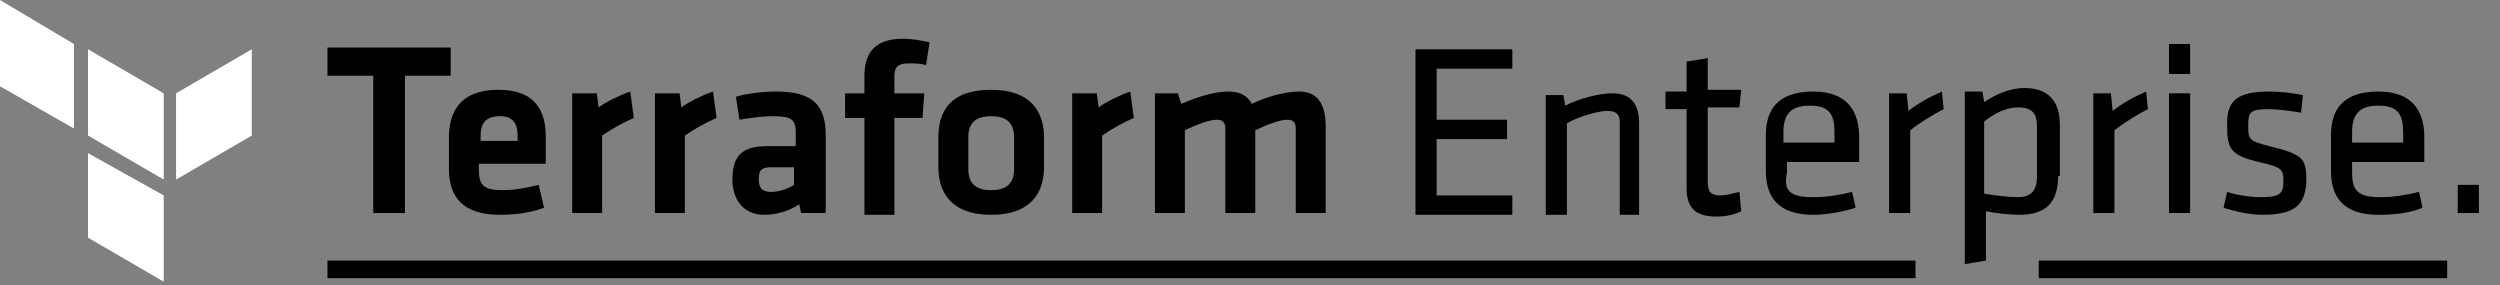 <svg xmlns="http://www.w3.org/2000/svg" xmlns:xlink="http://www.w3.org/1999/xlink" version="1.1" id="Layer_1" x="0px" y="0px" viewBox="-135 298.8 142 16.2" xml:space="preserve" enable-background="new -135 298.8 142 16.2">
  <rect x="-135" y="298.8" width="142" height="16.2" fill="#808080" stroke="none"/>
  <style type="text/css">

	.st0{fill:#fff;}

  </style>
  <g>
    <path d="M-113.8 303.1h-2.6v-1.6h7v1.6h-2.6v7.8h-1.8V303.1z"/>
    <path d="M-106.5 309.6c0.7 0 1.3-0.1 2.1-0.3l0.3 1.3c-0.8 0.3-1.7 0.4-2.5 0.4 -2.1 0-2.9-1-2.9-2.6v-1.8c0-1.4 0.6-2.7 2.8-2.7s2.7 1.3 2.7 2.7v1.5h-3.8v0.4C-107.8 309.3-107.5 309.6-106.5 309.6zM-107.8 306.8h2.2v-0.3c0-0.6-0.2-1.1-1-1.1 -0.8 0-1.1 0.4-1.1 1.1V306.8z"/>
    <path d="M-99 305.5c-0.7 0.3-1.2 0.6-1.8 1v4.4h-1.7v-6.8h1.4l0.1 0.8c0.4-0.3 1.2-0.7 1.8-0.9L-99 305.5z"/>
    <path d="M-94.3 305.5c-0.7 0.3-1.2 0.6-1.8 1v4.4h-1.7v-6.8h1.4l0.1 0.8c0.4-0.3 1.2-0.7 1.8-0.9L-94.3 305.5z"/>
    <path d="M-88.1 310.9h-1.4l-0.1-0.5c-0.6 0.4-1.3 0.6-2 0.6 -1.2 0-1.8-0.9-1.8-2 0-1.4 0.6-1.9 2-1.9h1.6v-0.7c0-0.8-0.2-1-1.3-1 -0.6 0-1.3 0.1-1.9 0.2l-0.2-1.3c0.6-0.2 1.6-0.3 2.3-0.3 2.1 0 2.8 0.8 2.8 2.5V310.9zM-89.9 308.3h-1.3c-0.6 0-0.7 0.2-0.7 0.7 0 0.5 0.2 0.7 0.7 0.7 0.5 0 1-0.2 1.3-0.4V308.3z"/>
    <path d="M-82.4 302.5c-0.3-0.1-0.7-0.1-1-0.1 -0.7 0-0.8 0.3-0.8 0.8v0.9h1.7l-0.1 1.4h-1.6v5.5h-1.7v-5.5H-87v-1.4h1.1v-1c0-1.4 0.7-2.1 2.2-2.1 0.5 0 1 0.1 1.5 0.2L-82.4 302.5z"/>
    <path d="M-78.7 311c-2.3 0-3-1.3-3-2.7v-1.7c0-1.4 0.6-2.7 3-2.7 2.3 0 3 1.3 3 2.7v1.7C-75.7 309.7-76.4 311-78.7 311zM-78.7 305.4c-0.9 0-1.3 0.4-1.3 1.2v1.8c0 0.8 0.4 1.2 1.3 1.2 0.9 0 1.3-0.4 1.3-1.2v-1.8C-77.4 305.8-77.8 305.4-78.7 305.4z"/>
    <path d="M-70.6 305.5c-0.7 0.3-1.2 0.6-1.8 1v4.4h-1.7v-6.8h1.4l0.1 0.8c0.4-0.3 1.2-0.7 1.8-0.9L-70.6 305.5z"/>
    <path d="M-65.4 310.9v-4.8c0-0.4-0.2-0.5-0.5-0.5 -0.4 0-1.2 0.3-1.8 0.6v4.7h-1.7v-6.8h1.3l0.2 0.6c0.9-0.4 1.9-0.7 2.7-0.7 0.7 0 1.1 0.3 1.3 0.7 0.8-0.4 1.9-0.7 2.7-0.7 1.1 0 1.5 0.8 1.5 2v4.9h-1.7v-4.8c0-0.4-0.2-0.5-0.5-0.5 -0.4 0-1.2 0.3-1.8 0.6v4.7H-65.4z"/>
    <path d="M-54.6 301.6h5.5v1.1h-4.3v2.9h4v1.1h-4v3.2h4.3v1.1h-5.5V301.6z"/>
    <path d="M-43 310.9v-5.2c0-0.4-0.2-0.6-0.7-0.6 -0.5 0-1.6 0.3-2.3 0.7v5.2h-1.2v-6.8h1l0.1 0.6c0.8-0.4 1.9-0.7 2.7-0.7 1.1 0 1.5 0.7 1.5 1.7v5.2H-43z"/>
    <path d="M-36.1 310.8c-0.4 0.2-0.9 0.3-1.4 0.3 -1.1 0-1.7-0.4-1.7-1.6V305h-1.2v-1h1.2v-1.7l1.2-0.2v1.8h1.9l-0.1 1H-38v4.2c0 0.5 0.1 0.8 0.7 0.8 0.3 0 0.7-0.1 1.1-0.2L-36.1 310.8z"/>
    <path d="M-32 310c0.7 0 1.4-0.1 2.2-0.3l0.2 0.9c-0.6 0.2-1.6 0.4-2.4 0.4 -2 0-2.7-1-2.7-2.5v-2c0-1.4 0.6-2.5 2.7-2.5 2 0 2.6 1.2 2.6 2.6v1.4h-4.1v0.6C-33.7 309.6-33.4 310-32 310zM-33.7 306.9h2.9v-0.6c0-1-0.3-1.5-1.4-1.5 -1.1 0-1.5 0.5-1.5 1.5V306.9z"/>
    <path d="M-24.6 305c-0.6 0.3-1.4 0.8-1.9 1.2v4.7h-1.2v-6.8h1l0.1 1c0.5-0.4 1.2-0.8 1.9-1.1L-24.6 305z"/>
    <path d="M-18.1 308.8c0 1.4-0.6 2.2-2.2 2.2 -0.6 0-1.4-0.1-1.9-0.2v2.8l-1.2 0.2v-9.8h1l0.1 0.6c0.6-0.4 1.4-0.8 2.3-0.8 1.3 0 2 0.7 2 2.1V308.8zM-22.3 309.8c0.6 0.1 1.4 0.2 1.9 0.2 0.8 0 1.1-0.4 1.1-1.2V306c0-0.7-0.2-1.1-1.1-1.1 -0.7 0-1.4 0.4-1.9 0.8V309.8z"/>
    <path d="M-13 305c-0.6 0.3-1.4 0.8-1.9 1.2v4.7h-1.2v-6.8h1l0.1 1c0.5-0.4 1.2-0.8 1.9-1.1L-13 305z"/>
    <path d="M-11.8 303v-1.7h1.2v1.7H-11.8zM-11.8 310.9v-6.8h1.2v6.8H-11.8z"/>
    <path d="M-6.5 311c-0.7 0-1.6-0.2-2.2-0.4l0.2-0.9c0.6 0.2 1.4 0.3 1.9 0.3 1.1 0 1.3-0.2 1.3-0.9s-0.1-0.8-1.4-1.1c-1.7-0.4-1.8-0.8-1.8-2.2 0-1.3 0.6-1.8 2.4-1.8 0.7 0 1.4 0.1 1.9 0.2l-0.1 1c-0.6-0.1-1.3-0.2-1.9-0.2 -1 0-1.1 0.2-1.1 0.9 0 0.8 0 0.9 1.2 1.2 2 0.5 2.1 0.7 2.1 2.1C-4.1 310.4-4.6 311-6.5 311z"/>
    <path d="M0.2 310c0.7 0 1.4-0.1 2.2-0.3l0.2 0.9C1.9 310.9 1 311 0.1 311c-2 0-2.7-1-2.7-2.5v-2c0-1.4 0.6-2.5 2.7-2.5 2 0 2.6 1.2 2.6 2.6v1.4h-4.1v0.6C-1.4 309.6-1.1 310 0.2 310zM-1.4 306.9h2.9v-0.6c0-1-0.3-1.5-1.4-1.5 -1.1 0-1.5 0.5-1.5 1.5V306.9z"/>
    <path d="M4.6 309.3h1.2v1.6H4.6V309.3z"/>
  </g>
  <g>
    <g>
      <rect x="-19.2" y="313.6" width="23.2" height="1"/>
      <rect x="-116.4" y="313.6" width="90.2" height="1"/>
    </g>
  </g>
  <g id="XMLID_8_">
    <polygon id="XMLID_21_" class="st0" points="-130 301.6 -125.7 304.1 -125.7 309 -130 306.5 "/>
    <polygon id="XMLID_20_" class="st0" points="-125 304.1 -120.7 301.6 -120.7 306.5 -125 309 "/>
    <polygon id="XMLID_19_" class="st0" points="-135 298.8 -130.8 301.3 -130.8 306.1 -135 303.7 "/>
    <polygon id="XMLID_18_" class="st0" points="-130 307.5 -125.7 309.9 -125.7 309.9 -125.7 314.8 -130 312.3 "/>
  </g>
</svg>
